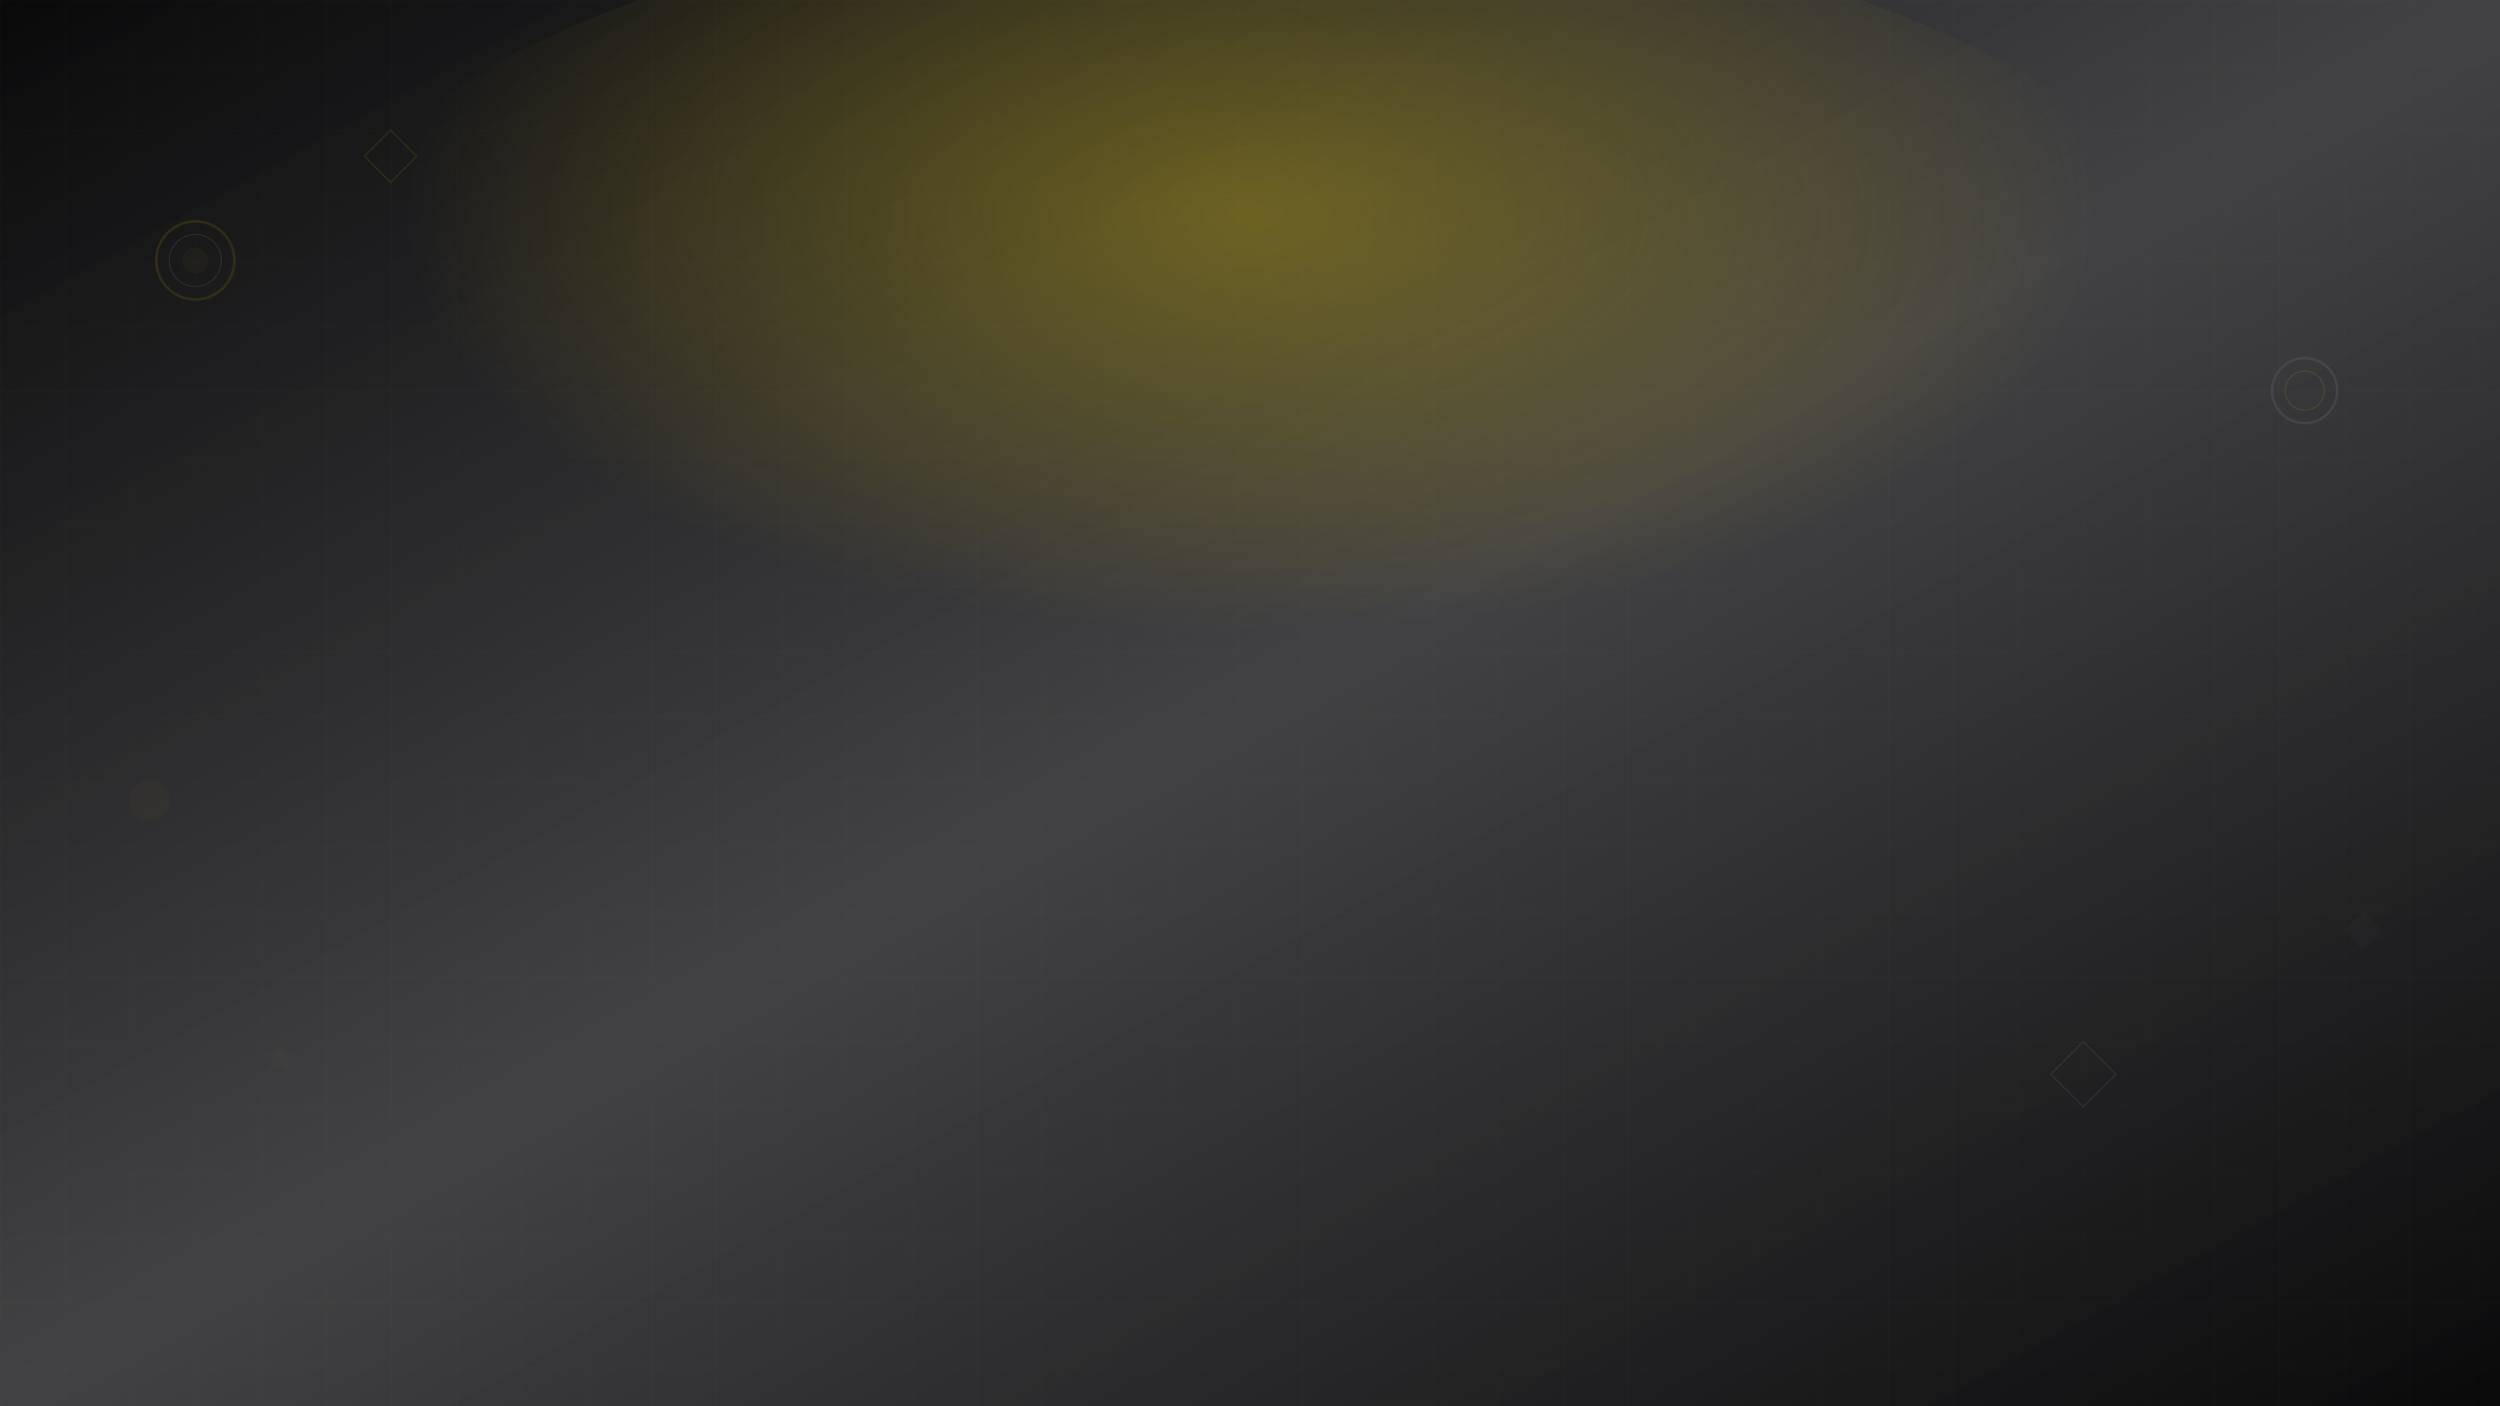 <svg width="1920" height="1080" viewBox="0 0 1920 1080" fill="none" xmlns="http://www.w3.org/2000/svg">
  <defs>
    <linearGradient id="heroGradient" x1="0%" y1="0%" x2="100%" y2="100%">
      <stop offset="0%" style="stop-color:#0A0A0B;stop-opacity:1" />
      <stop offset="50%" style="stop-color:#131316;stop-opacity:0.8" />
      <stop offset="100%" style="stop-color:#0A0A0B;stop-opacity:1" />
    </linearGradient>
    <radialGradient id="goldSpotlight" cx="50%" cy="30%" r="40%">
      <stop offset="0%" style="stop-color:#FFD700;stop-opacity:0.3" />
      <stop offset="70%" style="stop-color:#FFD700;stop-opacity:0.1" />
      <stop offset="100%" style="stop-color:#FFD700;stop-opacity:0" />
    </radialGradient>
  </defs>
  
  <!-- Background -->
  <rect width="1920" height="1080" fill="url(#heroGradient)"/>
  
  <!-- Gold spotlight effect -->
  <ellipse cx="960" cy="324" rx="800" ry="400" fill="url(#goldSpotlight)"/>
  
  <!-- Geometric patterns -->
  <g opacity="0.1">
    <!-- Casino chips pattern -->
    <circle cx="150" cy="200" r="30" fill="none" stroke="#FFD700" stroke-width="2"/>
    <circle cx="150" cy="200" r="20" fill="none" stroke="#C0C0C0" stroke-width="1"/>
    <circle cx="150" cy="200" r="10" fill="#FFD700" opacity="0.3"/>
    
    <circle cx="1770" cy="300" r="25" fill="none" stroke="#C0C0C0" stroke-width="2"/>
    <circle cx="1770" cy="300" r="15" fill="none" stroke="#FFD700" stroke-width="1"/>
    
    <!-- Diamond shapes -->
    <path d="M300 100 L320 120 L300 140 L280 120 Z" fill="none" stroke="#FFD700" stroke-width="1"/>
    <path d="M1600 800 L1625 825 L1600 850 L1575 825 Z" fill="none" stroke="#C0C0C0" stroke-width="1"/>
    
    <!-- Card suit symbols -->
    <g transform="translate(100, 600)">
      <path d="M0 15 Q0 0 15 0 Q30 0 30 15 Q30 30 15 30 Q0 30 0 15" fill="#FFD700" opacity="0.2"/>
    </g>
    
    <g transform="translate(1800, 700)">
      <path d="M15 0 L30 15 L15 30 L0 15 Z" fill="#C0C0C0" opacity="0.2"/>
    </g>
    
    <!-- Star patterns -->
    <g transform="translate(200, 800)">
      <path d="M15 0 L18 9 L27 9 L20 15 L23 24 L15 18 L7 24 L10 15 L3 9 L12 9 Z" fill="#FFD700" opacity="0.1"/>
    </g>
    
    <g transform="translate(1700, 150)">
      <path d="M10 0 L12 6 L18 6 L13 10 L15 16 L10 12 L5 16 L7 10 L2 6 L8 6 Z" fill="#C0C0C0" opacity="0.1"/>
    </g>
  </g>
  
  <!-- Subtle grid pattern -->
  <defs>
    <pattern id="grid" width="50" height="50" patternUnits="userSpaceOnUse">
      <path d="M 50 0 L 0 0 0 50" fill="none" stroke="#FFD700" stroke-width="0.5" opacity="0.05"/>
    </pattern>
  </defs>
  <rect width="1920" height="1080" fill="url(#grid)"/>
</svg>
